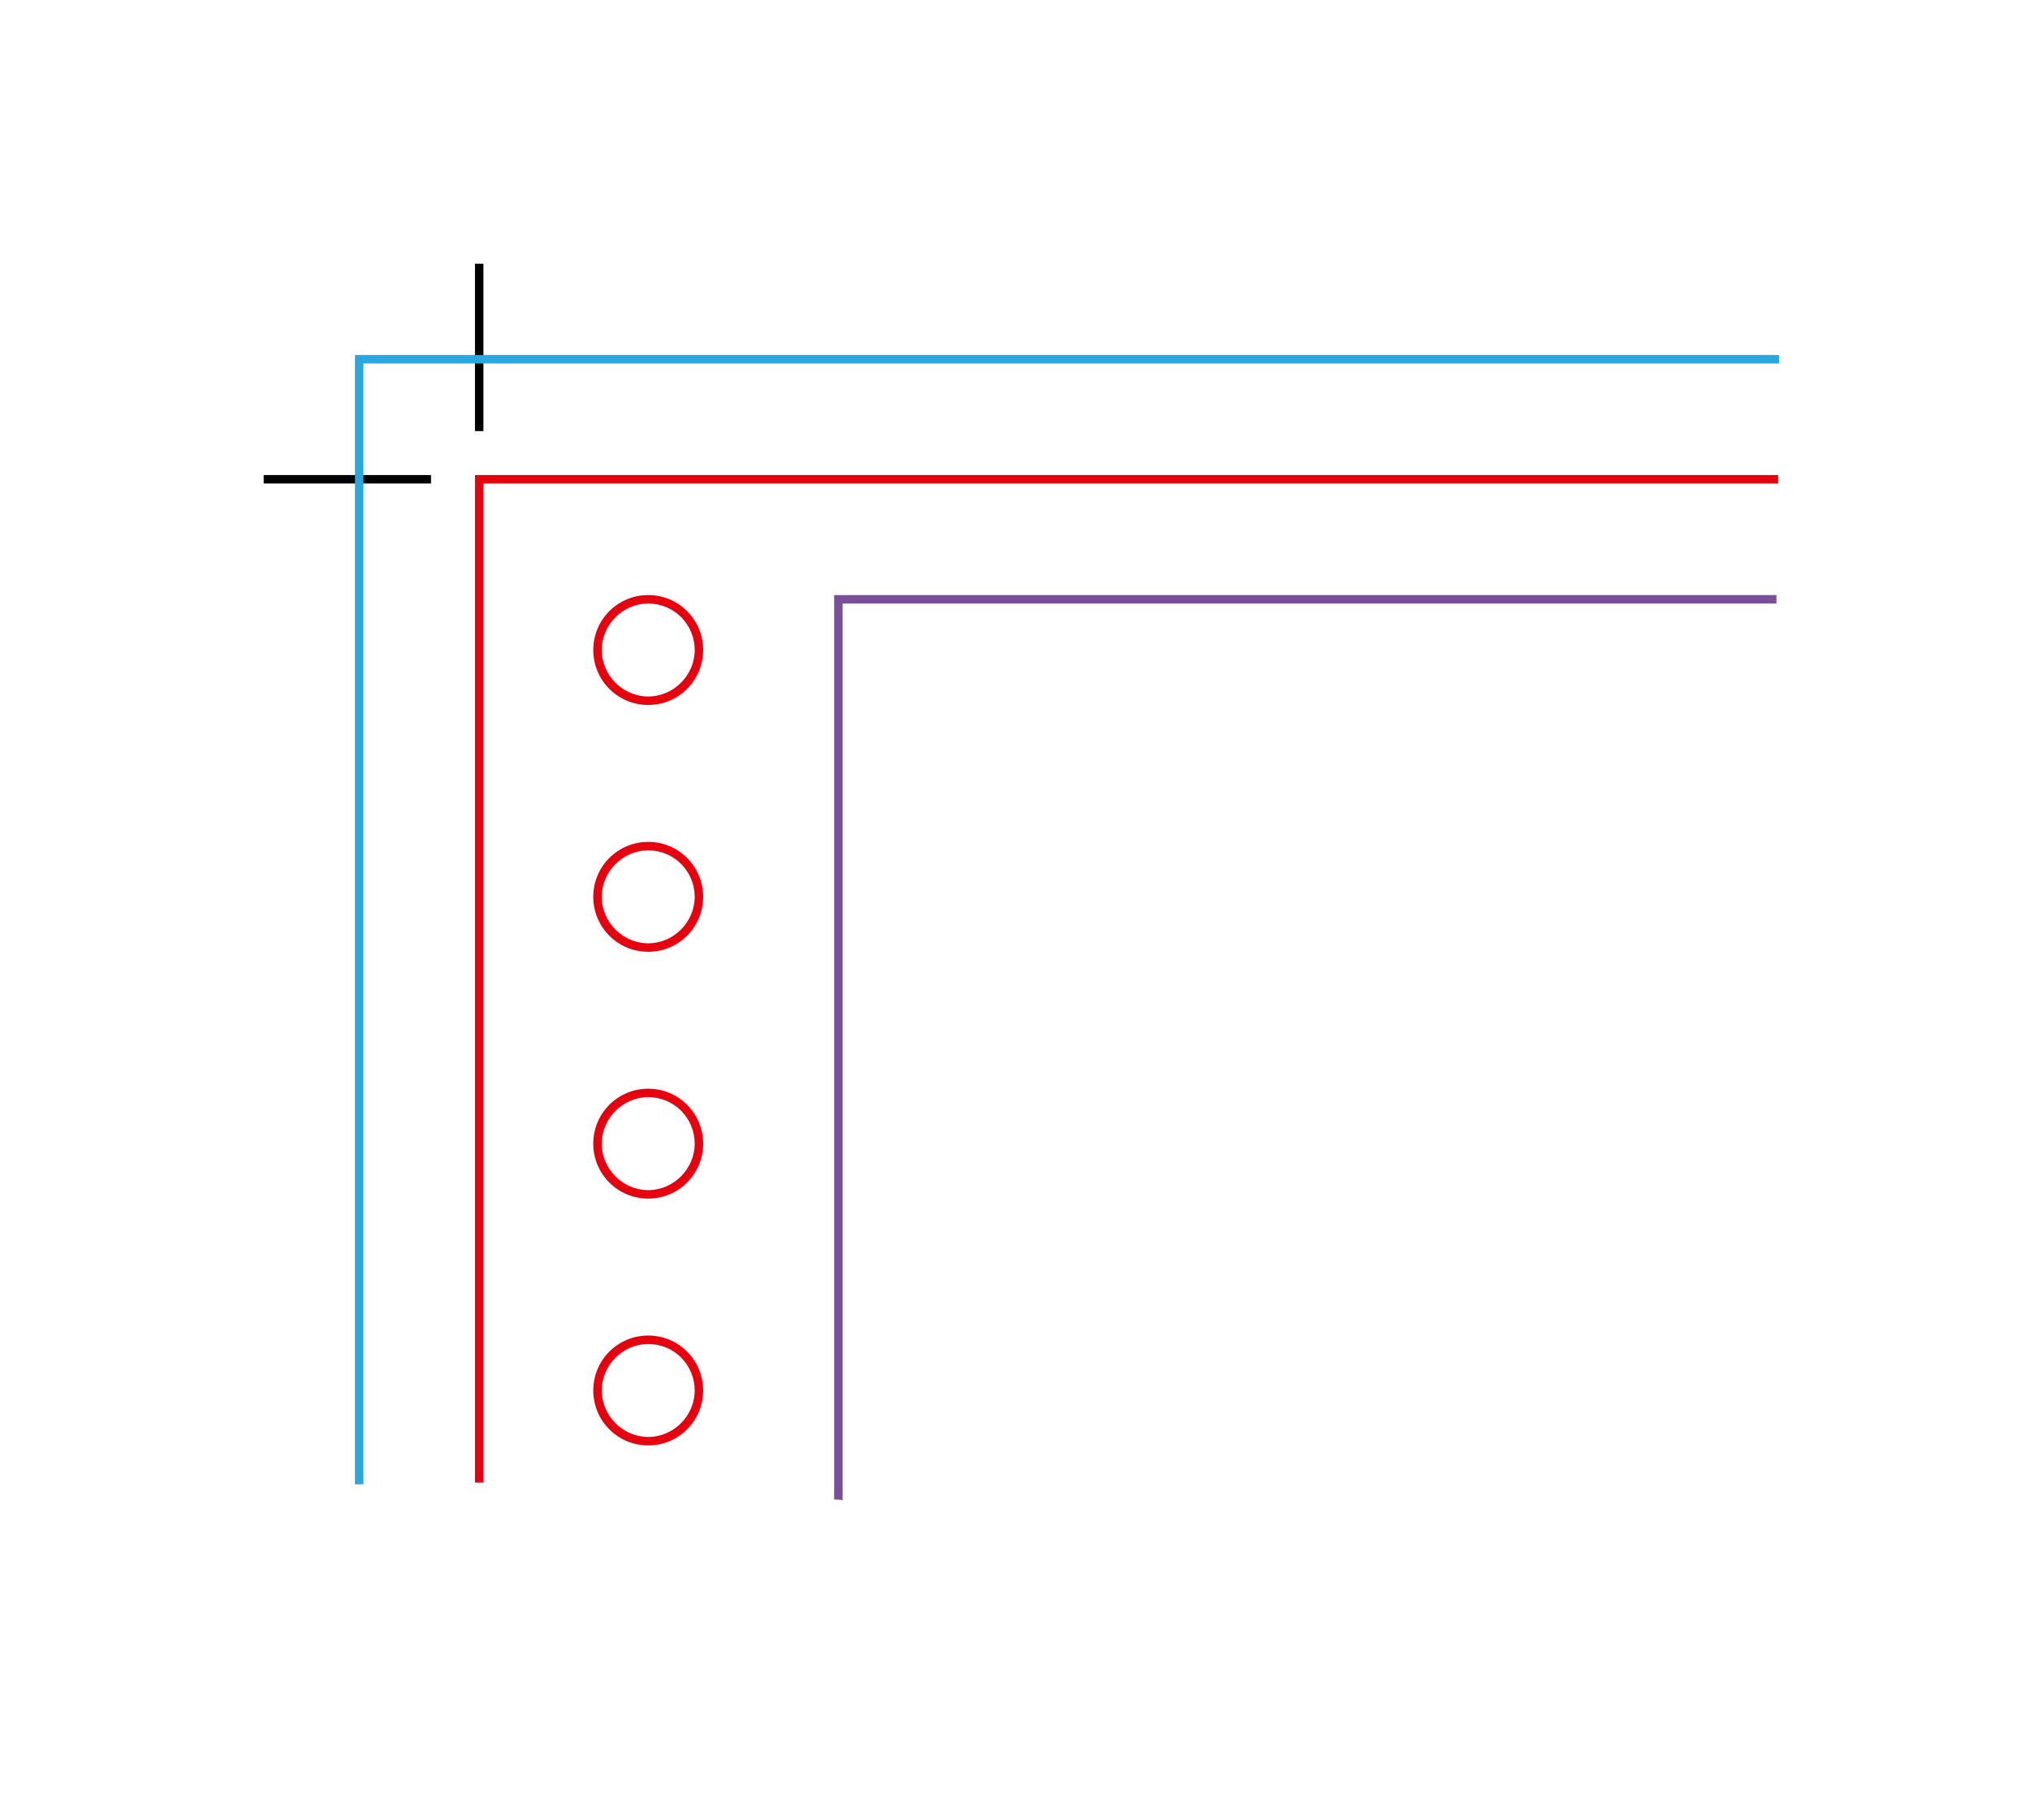 <svg xmlns="http://www.w3.org/2000/svg" xml:space="preserve" viewBox="0 0 240.2 215.3"><style>.st2{fill:#e7000e}</style><g id="Layer_1"><path d="M56.2 31.2h1V51h-1zm-25 25H51v1H31.2z"/><path d="M43 175.6V43h167.5v-1H42v133.6z" style="fill:#28a8de"/><path d="M99.7 177.5V71.4h110.5v-1H98.7v107c.3 0 .7 0 1 .1" style="fill:#7b4e99"/><path d="M57.2 175.4V57.2h153.2v-1H56.2v119.2z" class="st2"/></g><path id="Layer_3" d="M76.7 83.4c-3.6 0-6.5-2.9-6.5-6.5s2.9-6.5 6.5-6.5 6.5 2.9 6.5 6.5-2.9 6.5-6.5 6.5m0-12c-3 0-5.5 2.5-5.5 5.5s2.5 5.5 5.5 5.5 5.5-2.5 5.5-5.5-2.4-5.5-5.5-5.5m0 41.2c-3.6 0-6.5-2.9-6.5-6.5s2.9-6.5 6.5-6.5 6.5 2.9 6.5 6.5-2.9 6.5-6.5 6.5m0-12c-3 0-5.5 2.5-5.5 5.5s2.5 5.5 5.5 5.5 5.5-2.5 5.5-5.5-2.4-5.5-5.5-5.5m0 41.2c-3.6 0-6.5-2.9-6.5-6.5s2.9-6.5 6.5-6.5 6.5 2.9 6.5 6.5-2.9 6.5-6.5 6.5m0-12c-3 0-5.5 2.5-5.5 5.5s2.5 5.5 5.5 5.5 5.5-2.5 5.5-5.5-2.4-5.5-5.5-5.5m0 41.2c-3.6 0-6.5-2.9-6.5-6.5s2.9-6.5 6.5-6.5 6.5 2.9 6.5 6.5-2.9 6.5-6.5 6.5m0-12c-3 0-5.5 2.5-5.5 5.5s2.5 5.5 5.5 5.5 5.5-2.5 5.5-5.5-2.4-5.5-5.5-5.5" class="st2"/></svg>
